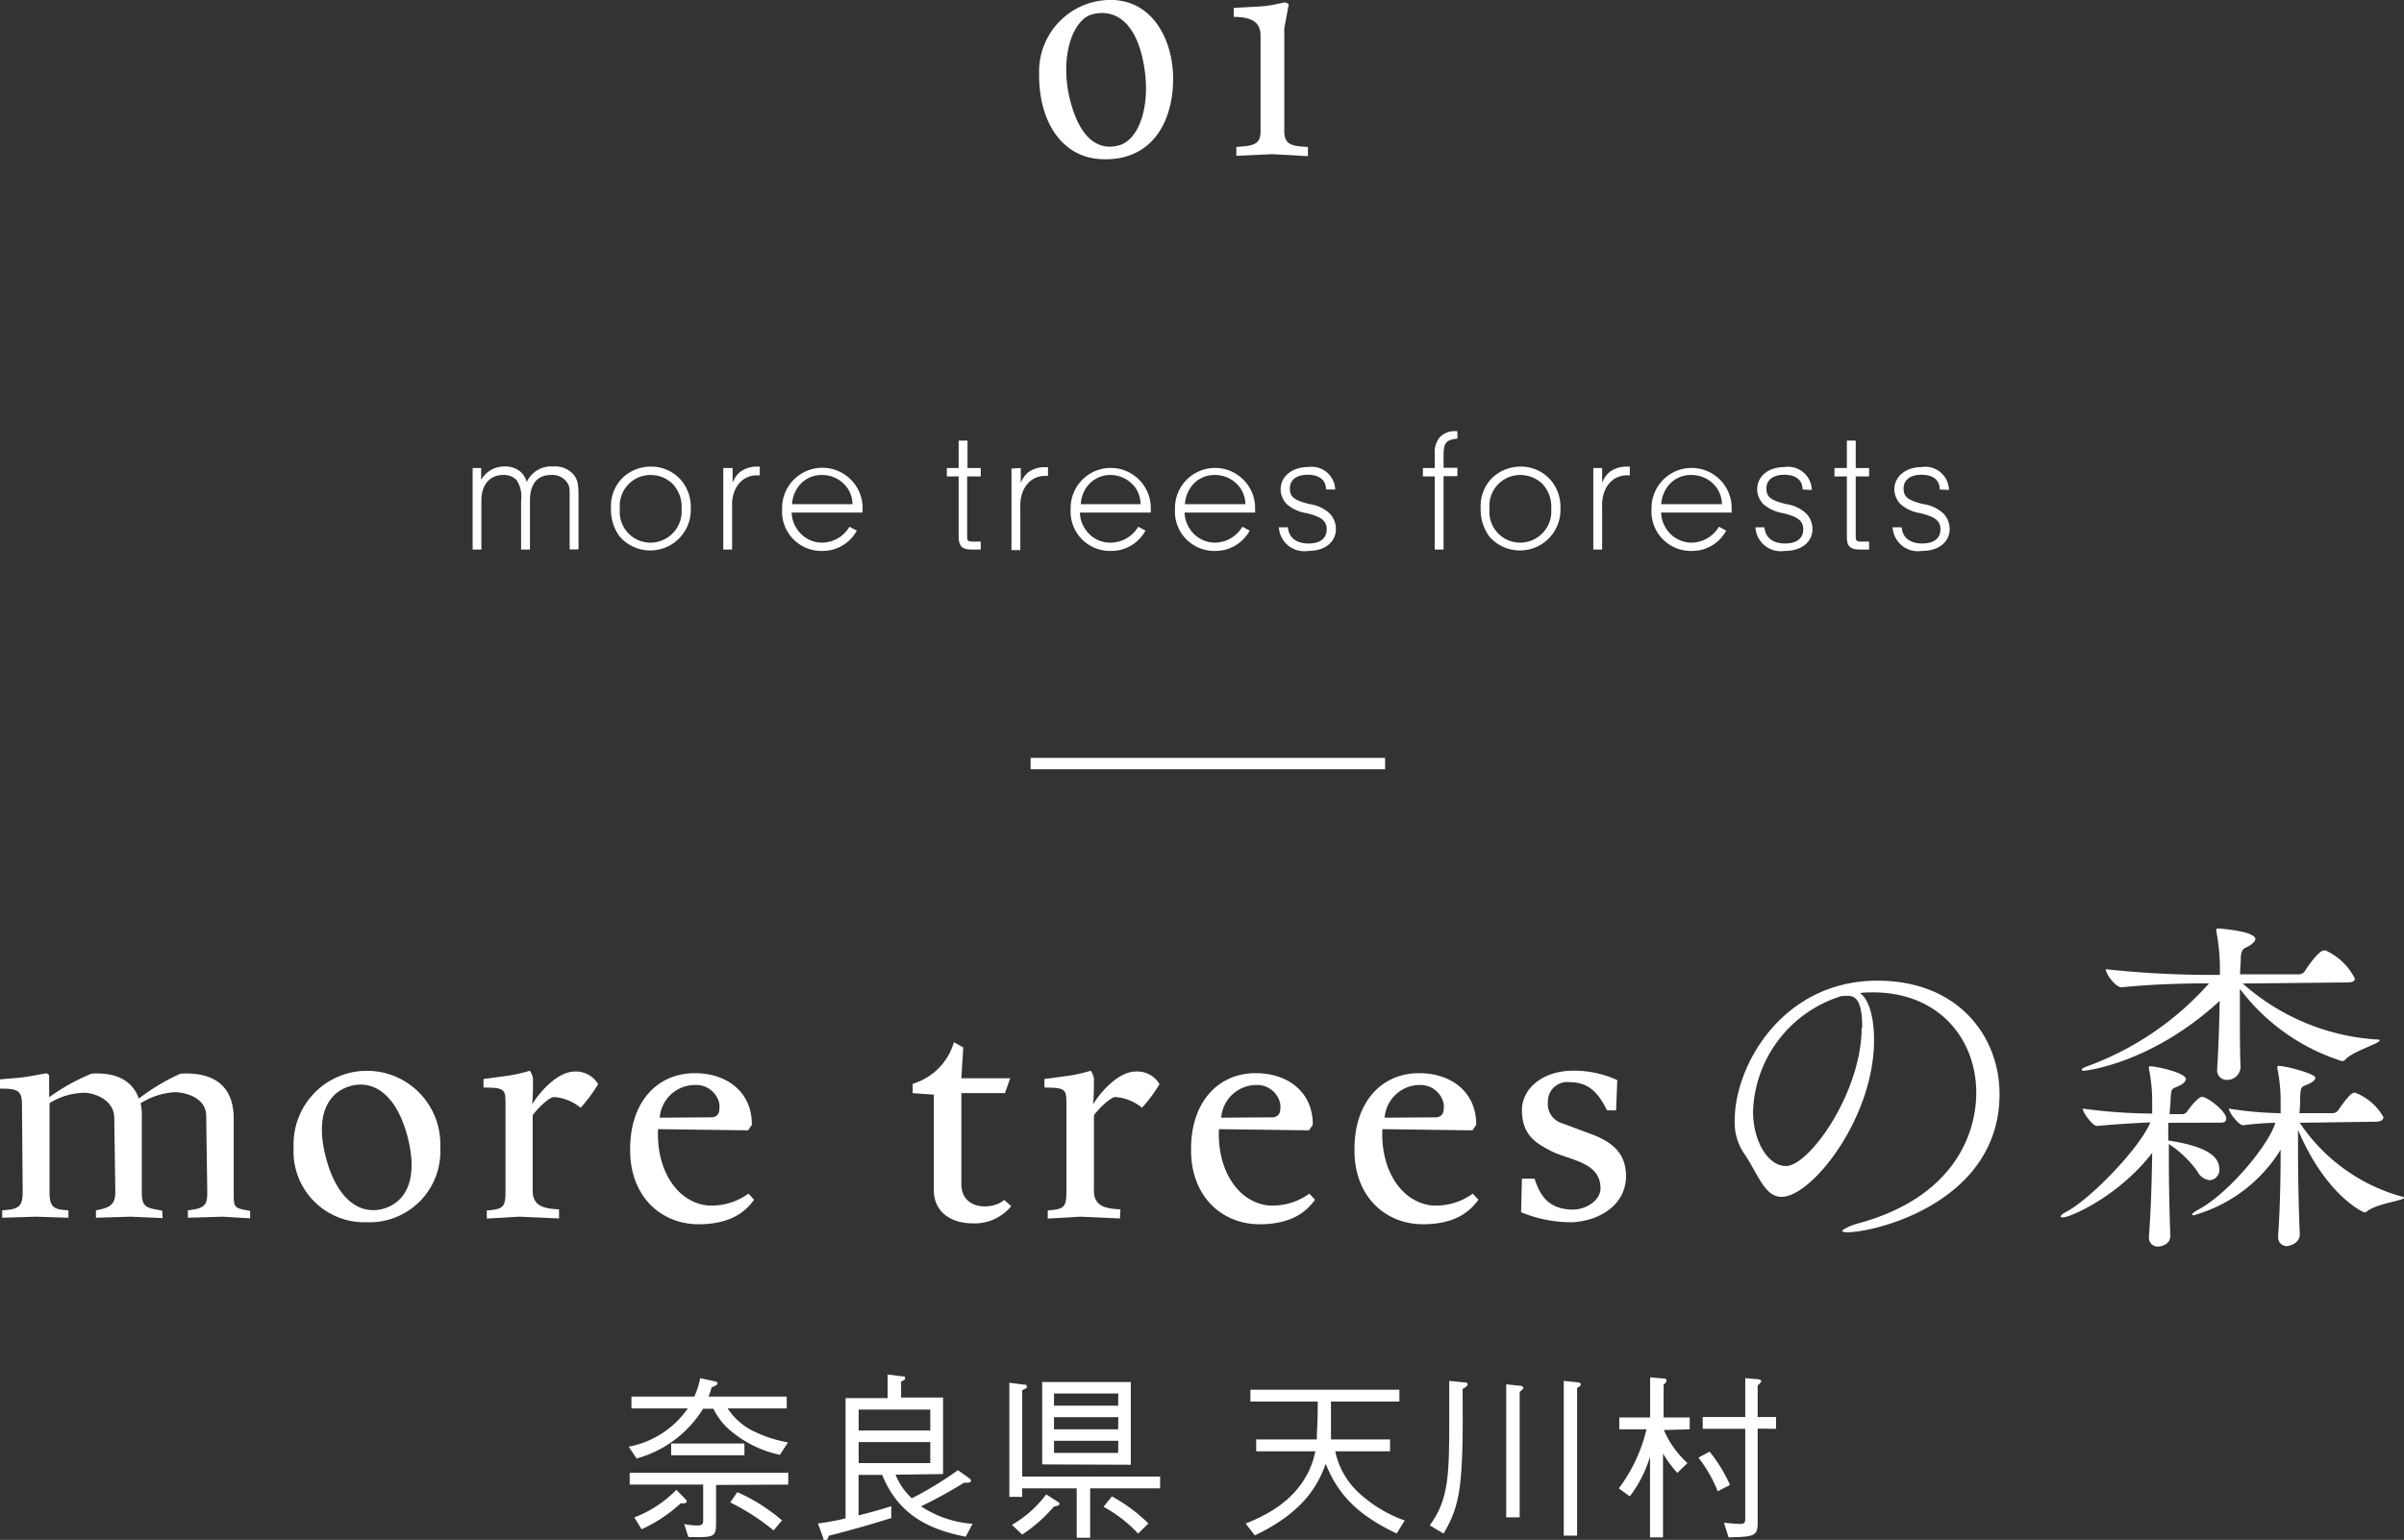 <svg xmlns="http://www.w3.org/2000/svg" viewBox="0 0 203.45 130.36"><rect x="0" y="0" width="203.45" height="130.36" fill="#333333" stroke="none"/><defs><style>.cls-1{fill:none;stroke:#fff;stroke-miterlimit:10;stroke-width:0.96px;}.cls-2{fill:#fff;}</style></defs><g id="レイヤー_2" data-name="レイヤー 2"><g id="レイアウト"><line class="cls-1" x1="87.22" y1="64.64" x2="117.22" y2="64.64"/><path class="cls-2" d="M40.72,39.62v1a2.25,2.25,0,0,1,2-1.13,2,2,0,0,1,1.3.42,1.84,1.84,0,0,1,.56.89,2.27,2.27,0,0,1,2.23-1.31,2.06,2.06,0,0,1,1.8.77c.29.43.35.76.35,1.89v4.36h-.75V42.38c0-1.14,0-1.18-.21-1.53a1.53,1.53,0,0,0-1.38-.64c-1.14,0-1.77.76-1.77,2.17v4.14h-.75V42.38a2.55,2.55,0,0,0-.36-1.71,1.44,1.44,0,0,0-1.16-.46c-1.14,0-1.84.84-1.84,2.17v4.14H40v-6.9Z"/><path class="cls-2" d="M57.7,40.72a3.51,3.51,0,0,1,.76,2.35,3.43,3.43,0,0,1-6,2.37,3.76,3.76,0,0,1-.75-2.4,3.36,3.36,0,0,1,1-2.61,3.48,3.48,0,0,1,2.4-.93A3.35,3.35,0,0,1,57.7,40.72Zm-5.24,2.37a2.6,2.6,0,0,0,2.61,2.85,2.65,2.65,0,0,0,2.61-2.87,2.78,2.78,0,0,0-.78-2.13,2.67,2.67,0,0,0-1.81-.73A2.61,2.61,0,0,0,52.46,43.09Z"/><path class="cls-2" d="M62,39.62v1.25a2.15,2.15,0,0,1,.64-.92A2.36,2.36,0,0,1,64,39.5h.3v.74h-.26c-1.27,0-2.16,1.12-2.08,2.68v3.6h-.75v-6.9Z"/><path class="cls-2" d="M67,43.39a2.63,2.63,0,0,0,.48,1.44,2.55,2.55,0,0,0,2.09,1.11,2.73,2.73,0,0,0,2.32-1.35l.62.33a3.28,3.28,0,0,1-2.93,1.72,3.33,3.33,0,0,1-3.39-3.54A3.39,3.39,0,1,1,73,42.91c0,.09,0,.27,0,.48Zm5.15-.71a2.52,2.52,0,0,0-.41-1.33,2.61,2.61,0,0,0-2.17-1.14,2.43,2.43,0,0,0-2.13,1.17,2.77,2.77,0,0,0-.41,1.3Z"/><path class="cls-2" d="M81.85,45.44c0,.35.09.41.49.41H83v.67h-.81c-.76,0-1-.27-1.06-.94V40.33h-1v-.71h1V37.3h.75v2.32H83v.71H81.85Z"/><path class="cls-2" d="M86.39,39.62v1.25A2.24,2.24,0,0,1,87,40a2.33,2.33,0,0,1,1.39-.45h.3v.74h-.25c-1.28,0-2.16,1.12-2.09,2.68v3.6h-.75v-6.9Z"/><path class="cls-2" d="M91.39,43.39a2.63,2.63,0,0,0,.48,1.44A2.51,2.51,0,0,0,94,45.94a2.74,2.74,0,0,0,2.33-1.35l.61.33A3.28,3.28,0,0,1,94,46.64a3.33,3.33,0,0,1-3.39-3.54,3.39,3.39,0,1,1,6.78-.19c0,.09,0,.27,0,.48Zm5.14-.71a2.52,2.52,0,0,0-.4-1.33A2.62,2.62,0,0,0,94,40.21a2.45,2.45,0,0,0-2.13,1.17,2.77,2.77,0,0,0-.4,1.3Z"/><path class="cls-2" d="M100.25,43.39a2.63,2.63,0,0,0,.48,1.44,2.55,2.55,0,0,0,2.09,1.11,2.73,2.73,0,0,0,2.32-1.35l.62.33a3.28,3.28,0,0,1-2.93,1.72,3.33,3.33,0,0,1-3.39-3.54,3.39,3.39,0,1,1,6.78-.19c0,.09,0,.27,0,.48Zm5.15-.71a2.52,2.52,0,0,0-.41-1.33,2.61,2.61,0,0,0-2.17-1.14,2.43,2.43,0,0,0-2.13,1.17,2.77,2.77,0,0,0-.41,1.3Z"/><path class="cls-2" d="M112.22,41.44c0-.8-.57-1.25-1.54-1.25s-1.52.45-1.52,1.16.36,1,1.64,1.32a3.16,3.16,0,0,1,1.72.79,1.92,1.92,0,0,1,.54,1.31c0,1.12-.93,1.87-2.35,1.87a2.15,2.15,0,0,1-2.48-2H109c.06.86.7,1.37,1.74,1.37s1.54-.48,1.54-1.2-.46-1.07-1.72-1.37a3.33,3.33,0,0,1-1.59-.7,1.79,1.79,0,0,1-.59-1.31c0-1.12,1-1.89,2.31-1.89A2,2,0,0,1,113,41.44Z"/><path class="cls-2" d="M122.17,46.52h-.75V40.33h-1v-.71h1V38.41a2,2,0,0,1,.43-1.4,1.72,1.72,0,0,1,1.22-.51,1.53,1.53,0,0,1,.27,0v.63c-.92.1-1.14.34-1.17,1.26v1.21h1.17v.71h-1.17Z"/><path class="cls-2" d="M131.3,40.72a3.51,3.51,0,0,1,.76,2.35,3.43,3.43,0,0,1-6,2.37,3.82,3.82,0,0,1-.75-2.4,3.36,3.36,0,0,1,1-2.61,3.48,3.48,0,0,1,2.4-.93A3.34,3.34,0,0,1,131.3,40.72Zm-5.24,2.37a2.6,2.6,0,0,0,2.62,2.85,2.65,2.65,0,0,0,2.6-2.87,2.81,2.81,0,0,0-.77-2.13,2.72,2.72,0,0,0-1.82-.73A2.61,2.61,0,0,0,126.06,43.09Z"/><path class="cls-2" d="M135.59,39.62v1.25a2.24,2.24,0,0,1,.64-.92,2.39,2.39,0,0,1,1.4-.45h.3v.74h-.25c-1.28,0-2.16,1.12-2.09,2.68v3.6h-.75v-6.9Z"/><path class="cls-2" d="M140.58,43.39a2.63,2.63,0,0,0,.48,1.44,2.55,2.55,0,0,0,2.09,1.11,2.73,2.73,0,0,0,2.32-1.35l.62.33a3.28,3.28,0,0,1-2.93,1.72,3.33,3.33,0,0,1-3.39-3.54,3.39,3.39,0,1,1,6.78-.19c0,.09,0,.27,0,.48Zm5.15-.71a2.52,2.52,0,0,0-.41-1.33,2.61,2.61,0,0,0-2.17-1.14A2.43,2.43,0,0,0,141,41.38a2.77,2.77,0,0,0-.41,1.3Z"/><path class="cls-2" d="M152.55,41.44c0-.8-.57-1.25-1.54-1.25s-1.52.45-1.52,1.16.36,1,1.64,1.32a3.16,3.16,0,0,1,1.72.79,1.92,1.92,0,0,1,.54,1.31c0,1.12-.93,1.87-2.35,1.87a2.15,2.15,0,0,1-2.48-2h.77c.06.86.7,1.37,1.74,1.37s1.54-.48,1.54-1.2-.46-1.07-1.72-1.37a3.38,3.38,0,0,1-1.59-.7,1.79,1.79,0,0,1-.59-1.31c0-1.12.95-1.89,2.31-1.89a2,2,0,0,1,2.31,1.94Z"/><path class="cls-2" d="M157.05,45.44c0,.35.09.41.5.41h.63v.67h-.81c-.77,0-1.05-.27-1.07-.94V40.33h-1.05v-.71h1.05V37.3h.75v2.32h1.13v.71h-1.13Z"/><path class="cls-2" d="M164.16,41.44c0-.8-.57-1.25-1.54-1.25s-1.52.45-1.52,1.16.36,1,1.64,1.32a3.16,3.16,0,0,1,1.72.79,1.92,1.92,0,0,1,.54,1.31c0,1.12-.93,1.87-2.35,1.87a2.15,2.15,0,0,1-2.48-2h.77c.06.86.7,1.37,1.74,1.37s1.54-.48,1.54-1.2-.46-1.07-1.72-1.37a3.33,3.33,0,0,1-1.59-.7,1.79,1.79,0,0,1-.59-1.31c0-1.12,1-1.89,2.31-1.89a2,2,0,0,1,2.31,1.94Z"/><path class="cls-2" d="M13.76,103.12,11.05,103l-2.93.09v-.63c1.2-.22,1.64-.47,1.64-1.57l-.09-6.24c0-1.57-1.73-2.14-2.55-2.14a5.74,5.74,0,0,0-2.93.88v7.5c0,1.32.35,1.51,1.6,1.57v.63L3.05,103l-2.86.09v-.63c1.35-.09,1.73-.25,1.73-1.57l-.06-7.4c0-1.23-.44-1.33-1.86-1.33v-.78c.54-.07,1.51-.1,2.24-.22s1.57-.29,1.67-.29.25.1.25.22l0,1.8a17.26,17.26,0,0,1,3.59-2c2.05-.13,3.46.57,4,2.11a17.55,17.55,0,0,1,3.53-2.11c2.86-.16,4.5,1.07,4.5,3.81v6.24c0,1.32,0,1.32,1.39,1.57v.63L18.83,103l-2.93.09v-.63c1.48-.16,1.64-.47,1.64-1.57l-.09-6.43c0-1.57-1.83-2-2.68-2a6.11,6.11,0,0,0-2.87.94A4.93,4.93,0,0,1,12,94.68v6.24c0,1.32.38,1.32,1.73,1.57Z"/><path class="cls-2" d="M31.06,103.47a6,6,0,0,1-6.21-6.36,6.21,6.21,0,1,1,12.41,0A6,6,0,0,1,31.06,103.47ZM29.77,91.91c-1.89.47-3.15,2.33-2.21,6s2.9,4.92,4.79,4.44,3.08-2.36,2.17-6S31.66,91.44,29.77,91.91Z"/><path class="cls-2" d="M47.31,103.15,43.94,103l-2.74.16v-.69c1.36-.1,1.58-.25,1.58-1.58V93.42c0-1.2-.07-1.35-1.86-1.35v-.73c.53-.06,1.45-.19,2.3-.31a14,14,0,0,0,1.6-.38c.1,0,.29.57.29.66,0,2-.07,1.83-.07,2.17.7-1.13,2.18-2.77,3.63-2.77a2.18,2.18,0,0,1,1.95,1.07,12.94,12.94,0,0,1-1.48,2,4,4,0,0,0-2.24-.91c-.47,0-1.54,1.13-1.82,1.54v6.39c0,1.33,1,1.52,2.23,1.58Z"/><path class="cls-2" d="M63.31,95.69l-7.62-.1c-.16,3.47,1.61,6.18,4.19,6.46a5.32,5.32,0,0,0,3.46-1l.48.51c-.67.94-1.89,2.08-4.7,2.08-3.18,0-5.85-2.37-5.79-6.4,0-3.84,2.2-6.39,5.48-6.39,2.71,0,4.85,1.61,4.82,4.38Zm-3-1.1c.44-.1.63-.32.57-1.14a2,2,0,0,0-2.05-1.6,3,3,0,0,0-3,2.77Z"/><path class="cls-2" d="M85.49,91.28l-.44,1.26H81.36v7.68c0,2.34,2.77,2.18,3.62,1.36l.6.53a4,4,0,0,1-3.34,1.45c-1.63,0-3.21-.88-3.21-2.8V92.67l-1.79-.13v-.79a5.17,5.17,0,0,0,3.49-3.52l.79.44-.16,2.61Z"/><path class="cls-2" d="M94.78,103.15,91.41,103l-2.74.16v-.69c1.36-.1,1.58-.25,1.58-1.58V93.42c0-1.2-.07-1.35-1.86-1.35v-.73c.53-.06,1.45-.19,2.3-.31a14,14,0,0,0,1.6-.38c.1,0,.29.57.29.66,0,2-.07,1.83-.07,2.17.7-1.13,2.18-2.77,3.62-2.77a2.19,2.19,0,0,1,2,1.07,12.94,12.94,0,0,1-1.48,2,4,4,0,0,0-2.24-.91c-.47,0-1.54,1.13-1.83,1.54v6.39c0,1.33,1,1.52,2.24,1.58Z"/><path class="cls-2" d="M110.78,95.69l-7.62-.1c-.16,3.47,1.61,6.18,4.19,6.46a5.33,5.33,0,0,0,3.46-1l.48.51c-.67.94-1.89,2.08-4.7,2.08-3.18,0-5.85-2.37-5.79-6.4,0-3.84,2.2-6.39,5.48-6.39,2.71,0,4.85,1.61,4.82,4.38Zm-3-1.1c.44-.1.63-.32.57-1.14a2,2,0,0,0-2-1.6,3,3,0,0,0-3,2.77Z"/><path class="cls-2" d="M124.61,95.69l-7.62-.1c-.16,3.47,1.61,6.18,4.19,6.46a5.33,5.33,0,0,0,3.46-1l.48.51c-.67.94-1.9,2.08-4.7,2.08-3.18,0-5.86-2.37-5.79-6.4,0-3.84,2.2-6.39,5.48-6.39,2.71,0,4.85,1.61,4.82,4.38Zm-3-1.1c.44-.1.63-.32.57-1.14a2,2,0,0,0-2-1.6,3,3,0,0,0-3,2.77Z"/><path class="cls-2" d="M128.8,99.78h1.07c.44,1.39,1.17,2.62,3.28,2.62,1,0,2.3-.73,2.3-1.8,0-2.27-2.65-2.36-4.22-3.18-1.07-.57-2.43-1.23-2.43-3.43,0-1.77,1.61-3.21,4-3.34a8.74,8.74,0,0,1,4.07.79L136.77,94H136c-.84-1.73-1.73-2.39-3.21-2.39A1.63,1.63,0,0,0,131,93.26a1.71,1.71,0,0,0,1.29,1.86l2.27.85c1.82.66,3.05,1.61,3.05,3.59,0,2.4-2.17,3.78-4.53,3.91a11,11,0,0,1-4.35-.85Z"/><path class="cls-2" d="M158.6,88.06c0,6.57-5.25,13.26-7.83,13.26-1.47,0-2-2-3.24-3.78a4.67,4.67,0,0,1-.72-2.73c0-4.56,4-11.79,12.09-11.79,6.81,0,10.32,4.71,10.32,9.6,0,9.12-10.44,11.7-12.9,11.7-.27,0-.42-.06-.42-.12s.48-.39,1.35-.63c7.89-2.13,10-7.35,10-11.07,0-4.44-3.06-8.49-8.76-8.49-.36,0-.72,0-1.08.06C158.18,84.61,158.6,86.14,158.6,88.06Zm-1-1.08c0-2.16-.51-2.67-1.17-2.67a1.13,1.13,0,0,0-.3,0,.75.75,0,0,1-.24,0,10.6,10.6,0,0,0-7.53,9.75c0,2.64,1.32,4.65,2.76,4.65C153.08,98.77,157.55,92.5,157.55,87Z"/><path class="cls-2" d="M183.5,95.05c0,.48,0,1,0,1.5,2.88.45,4.32,1.17,4.32,2.43a.86.86,0,0,1-.84.93,1.33,1.33,0,0,1-1-.72,9,9,0,0,0-2.43-2.34v1.38c0,2.19.06,4.53.12,6.3.06.87-.84,1-1.05,1a.73.73,0,0,1-.75-.81v-.12c.15-2,.24-4.62.27-7-2.79,3.63-6.9,5.46-7.56,5.46q-.18,0-.18-.09c0-.09.15-.21.48-.39,1.92-1,6.09-5.22,7.11-7.56-1.53.06-3.66.21-4.53.3-.36,0-1.2-1.14-1.2-1.47a45.18,45.18,0,0,0,5.88.42c0-.39,0-.75,0-1a13.89,13.89,0,0,0-.27-2.76.53.53,0,0,1,0-.18c0-.06,0-.06.12-.06.48,0,3,.54,3,1.08,0,.18-.21.39-.51.54-.66.33-.72.12-.78,1.11,0,.39-.06.81-.09,1.32h1.11a.56.56,0,0,0,.39-.24c.39-.57,1-1.23,1.23-1.23.45,0,2.07,1.2,2.07,1.86,0,.18-.09.33-.48.33Zm6.3-11.79A18.88,18.88,0,0,0,201.14,88c.18,0,.24,0,.24.09,0,.24-2.28.93-2.88,1.59a.37.37,0,0,1-.3.15,17.39,17.39,0,0,1-8.64-6.12v1.41c0,2,0,4.11.06,5.22a1.13,1.13,0,0,1-1.17,1.08.8.8,0,0,1-.81-.9v-.12c.09-1.26.18-3.66.21-5.67-5.76,5.31-11.34,5.91-11.46,5.91s-.21,0-.21-.09.18-.18.51-.3a25.39,25.39,0,0,0,10.26-7h-.39c-1.65,0-4.32.06-7,.33h0c-.54,0-1.35-1.14-1.35-1.53a83,83,0,0,0,8.46.48h1.2v-.81a18,18,0,0,0-.3-2.88.27.27,0,0,1,0-.15q0-.09.18-.09s3.12.21,3.12.9c0,.15-.18.33-.42.51-.45.3-.75.21-.81,1,0,.42-.06.93-.06,1.47h5a.61.61,0,0,0,.48-.27c.27-.45,1.2-1.74,1.59-1.74a.38.38,0,0,1,.18,0,5.18,5.18,0,0,1,2.46,2.37c0,.18-.12.33-.63.33Zm4.83,11.79a15.25,15.25,0,0,0,8.61,6.24c.15,0,.21.06.21.12,0,.21-2.28.48-3.09,1.11a.59.59,0,0,1-.24.12c-.15,0-3.33-1.5-5.64-7v1.5c0,2.46.06,5.31.15,7.35,0,.84-1,1-1.08,1a.73.73,0,0,1-.75-.81v-.12c.15-2,.21-4.83.21-7.23a12.69,12.69,0,0,1-7.35,5.55c-.09,0-.15,0-.15-.06s.15-.21.48-.39c2.64-1.38,6.06-5.58,6.57-7.38a27.17,27.17,0,0,0-2.73.21h0c-.36,0-1.2-1.08-1.2-1.41a30.47,30.47,0,0,0,4.38.39c0-.39,0-.75,0-1a13.89,13.89,0,0,0-.27-2.76.53.53,0,0,1,0-.18c0-.06,0-.06.12-.06.6,0,3.09.66,3.09,1,0,.15-.18.33-.48.48-.66.33-.75.12-.81,1.11,0,.39,0,.87-.06,1.41h2.85a.62.62,0,0,0,.42-.24c.93-1.32,1.17-1.5,1.44-1.5a4.7,4.7,0,0,1,2.4,2.07c0,.18-.15.39-.66.39Z"/><path class="cls-2" d="M66,123.16a9.61,9.61,0,0,1-4.21-2.07,5.64,5.64,0,0,1-1.41-1.83H59.5a9.57,9.57,0,0,1-5.63,4.21l-.66-1a7.85,7.85,0,0,0,5-3.24H53.44v-1h5.32a7,7,0,0,0,.5-1.56l1.24.27c.06,0,.23.06.23.18s-.35.28-.51.33a5.1,5.1,0,0,1-.26.78h6.62v1h-5a5.49,5.49,0,0,0,2.34,2,11,11,0,0,0,2.77.88Zm-5.4,2.55v3.21c0,1.23-.15,1.23-2.34,1.2l-.36-1.1a6.1,6.1,0,0,0,1.16.12c.37,0,.45-.15.45-.46v-3H53.29v-1H66.71v1Zm-3,1.56a12.3,12.3,0,0,1-3.3,2.19l-.62-1a9.79,9.79,0,0,0,3.56-2.34l.73.75c.11.1.14.15.14.19C58.15,127.27,57.92,127.27,57.64,127.27Zm-.8-4.07v-1H63v1Zm8.67,6.36a19,19,0,0,0-3.67-2.37l.6-.87a15.22,15.22,0,0,1,3.78,2.39Z"/><path class="cls-2" d="M75.79,124.84a5.56,5.56,0,0,0,1.38,2,29.83,29.83,0,0,0,3.9-2.38l.9.64c.18.14.21.2.21.26s-.08.16-.29.16h-.3a38.46,38.46,0,0,1-3.64,2A9.07,9.07,0,0,0,82.31,129l-.58,1.09c-3.33-.64-5.76-2-7.07-5.23h-2v3.43c1.23-.31,1.9-.51,2.77-.78v1c-1.14.36-2.8.87-5.29,1.5-.05.12-.11.39-.29.39s-.18-.17-.19-.23l-.44-1.2a20.55,20.55,0,0,0,2.34-.43V118.36h3.56v-2l1.18.15c.18,0,.3,0,.3.16s-.1.17-.34.29v1.35h3.55v6.48Zm2.94-5.51H72.67v1.77h6.06Zm0,2.75H72.67v1.78h6.06Z"/><path class="cls-2" d="M92.26,126v4.18H91.12V126H86.51v.72H85.42v-9.66l1.15.15c.17,0,.33,0,.33.16s0,.12-.39.32V125H98.18v1Zm-3.06,1.53a12.8,12.8,0,0,1-2.69,2.38l-.87-.82a9.65,9.65,0,0,0,2.9-2.58l.91.58c.12.08.21.12.21.23S89.51,127.49,89.2,127.54Zm-1-3.56V117h7.5V124Zm6.44-6H89.2V119h5.43Zm0,2H89.2V121h5.43Zm0,2H89.2V123h5.43Zm1.68,7.86a11.41,11.41,0,0,0-2.93-2.27l.71-.88a13.84,13.84,0,0,1,3.09,2.29Z"/><path class="cls-2" d="M106.31,122.86v-1h5.13c0-.71.08-1.22.08-3.21h-5.7v-1h12.61v1h-5.79c0,1,0,2.29,0,3.21h5v1H113a6.63,6.63,0,0,0,2.1,3.61,11.31,11.31,0,0,0,3.78,2.25l-.68,1.1c-3-1.43-4.89-3.06-6-5.9-.55,1.43-1.53,3.93-6,6.06l-.78-1c1.77-.72,5.09-2.22,5.9-6.12Z"/><path class="cls-2" d="M121,129.13c1.61-2.19,1.65-4.25,1.65-9.06V116.9l1.17.12c.09,0,.39,0,.39.17s-.37.36-.43.39c.07,8.22-.17,9.78-1.61,12.25Zm6.47-11.94,1.14.12c.16,0,.31.07.31.16s-.1.21-.31.36v10.62h-1.14Zm4.87-.29,1.14.12c.18,0,.3.06.3.17s-.07.18-.31.31V130h-1.13Z"/><path class="cls-2" d="M140.81,121.06a8.18,8.18,0,0,0,2,2.8l-.86.83a10.48,10.48,0,0,1-1.21-1.64v7.1h-1.1v-6.83a10.64,10.64,0,0,1-1.71,3.36L137,126a13.42,13.42,0,0,0,2.34-5h-2.3v-1h2.61V116.6l1,.09c.21,0,.38,0,.38.18s-.18.29-.24.35V120H143v1Zm4.56,5.19a11.47,11.47,0,0,0-1.63-2.85l.94-.51a12.62,12.62,0,0,1,1.73,2.82Zm3.38-5.31v8c0,1.14-.38,1.15-2.46,1.21l-.39-1.24c.9.09,1.36.1,1.38.1.42,0,.42-.18.42-.63v-7.42h-3.6v-1h3.6v-3.29l1.06.09c.2,0,.3.11.3.18s-.22.27-.31.35v2.67h1.56v1Z"/><path class="cls-2" d="M93.1,13.47c-3.39-.22-5.21-3.38-5.16-7.25A6.06,6.06,0,0,1,93.71,0c3.76-.17,5.55,3.3,5.57,6.6C99.31,10.25,97.52,13.73,93.1,13.47ZM92.45,1.21c-1.65.42-2.77,3.53-1.93,7.08s2.52,4.51,4.23,4,2.72-3.53,2-7.09S94.19.76,92.45,1.21Z"/><path class="cls-2" d="M108.69,11.18c0,1.17.87,1.2,2,1.26v.78l-3-.17-3.06.14v-.75c1.18-.09,2.05-.09,2.05-1.26V3c0-1.06-.67-1.57-2.27-1.57V.68c.48-.06,1.9-.09,2.66-.17S108.66.2,108.72.2s.36.09.34.2l-.37,2Z"/></g></g></svg>